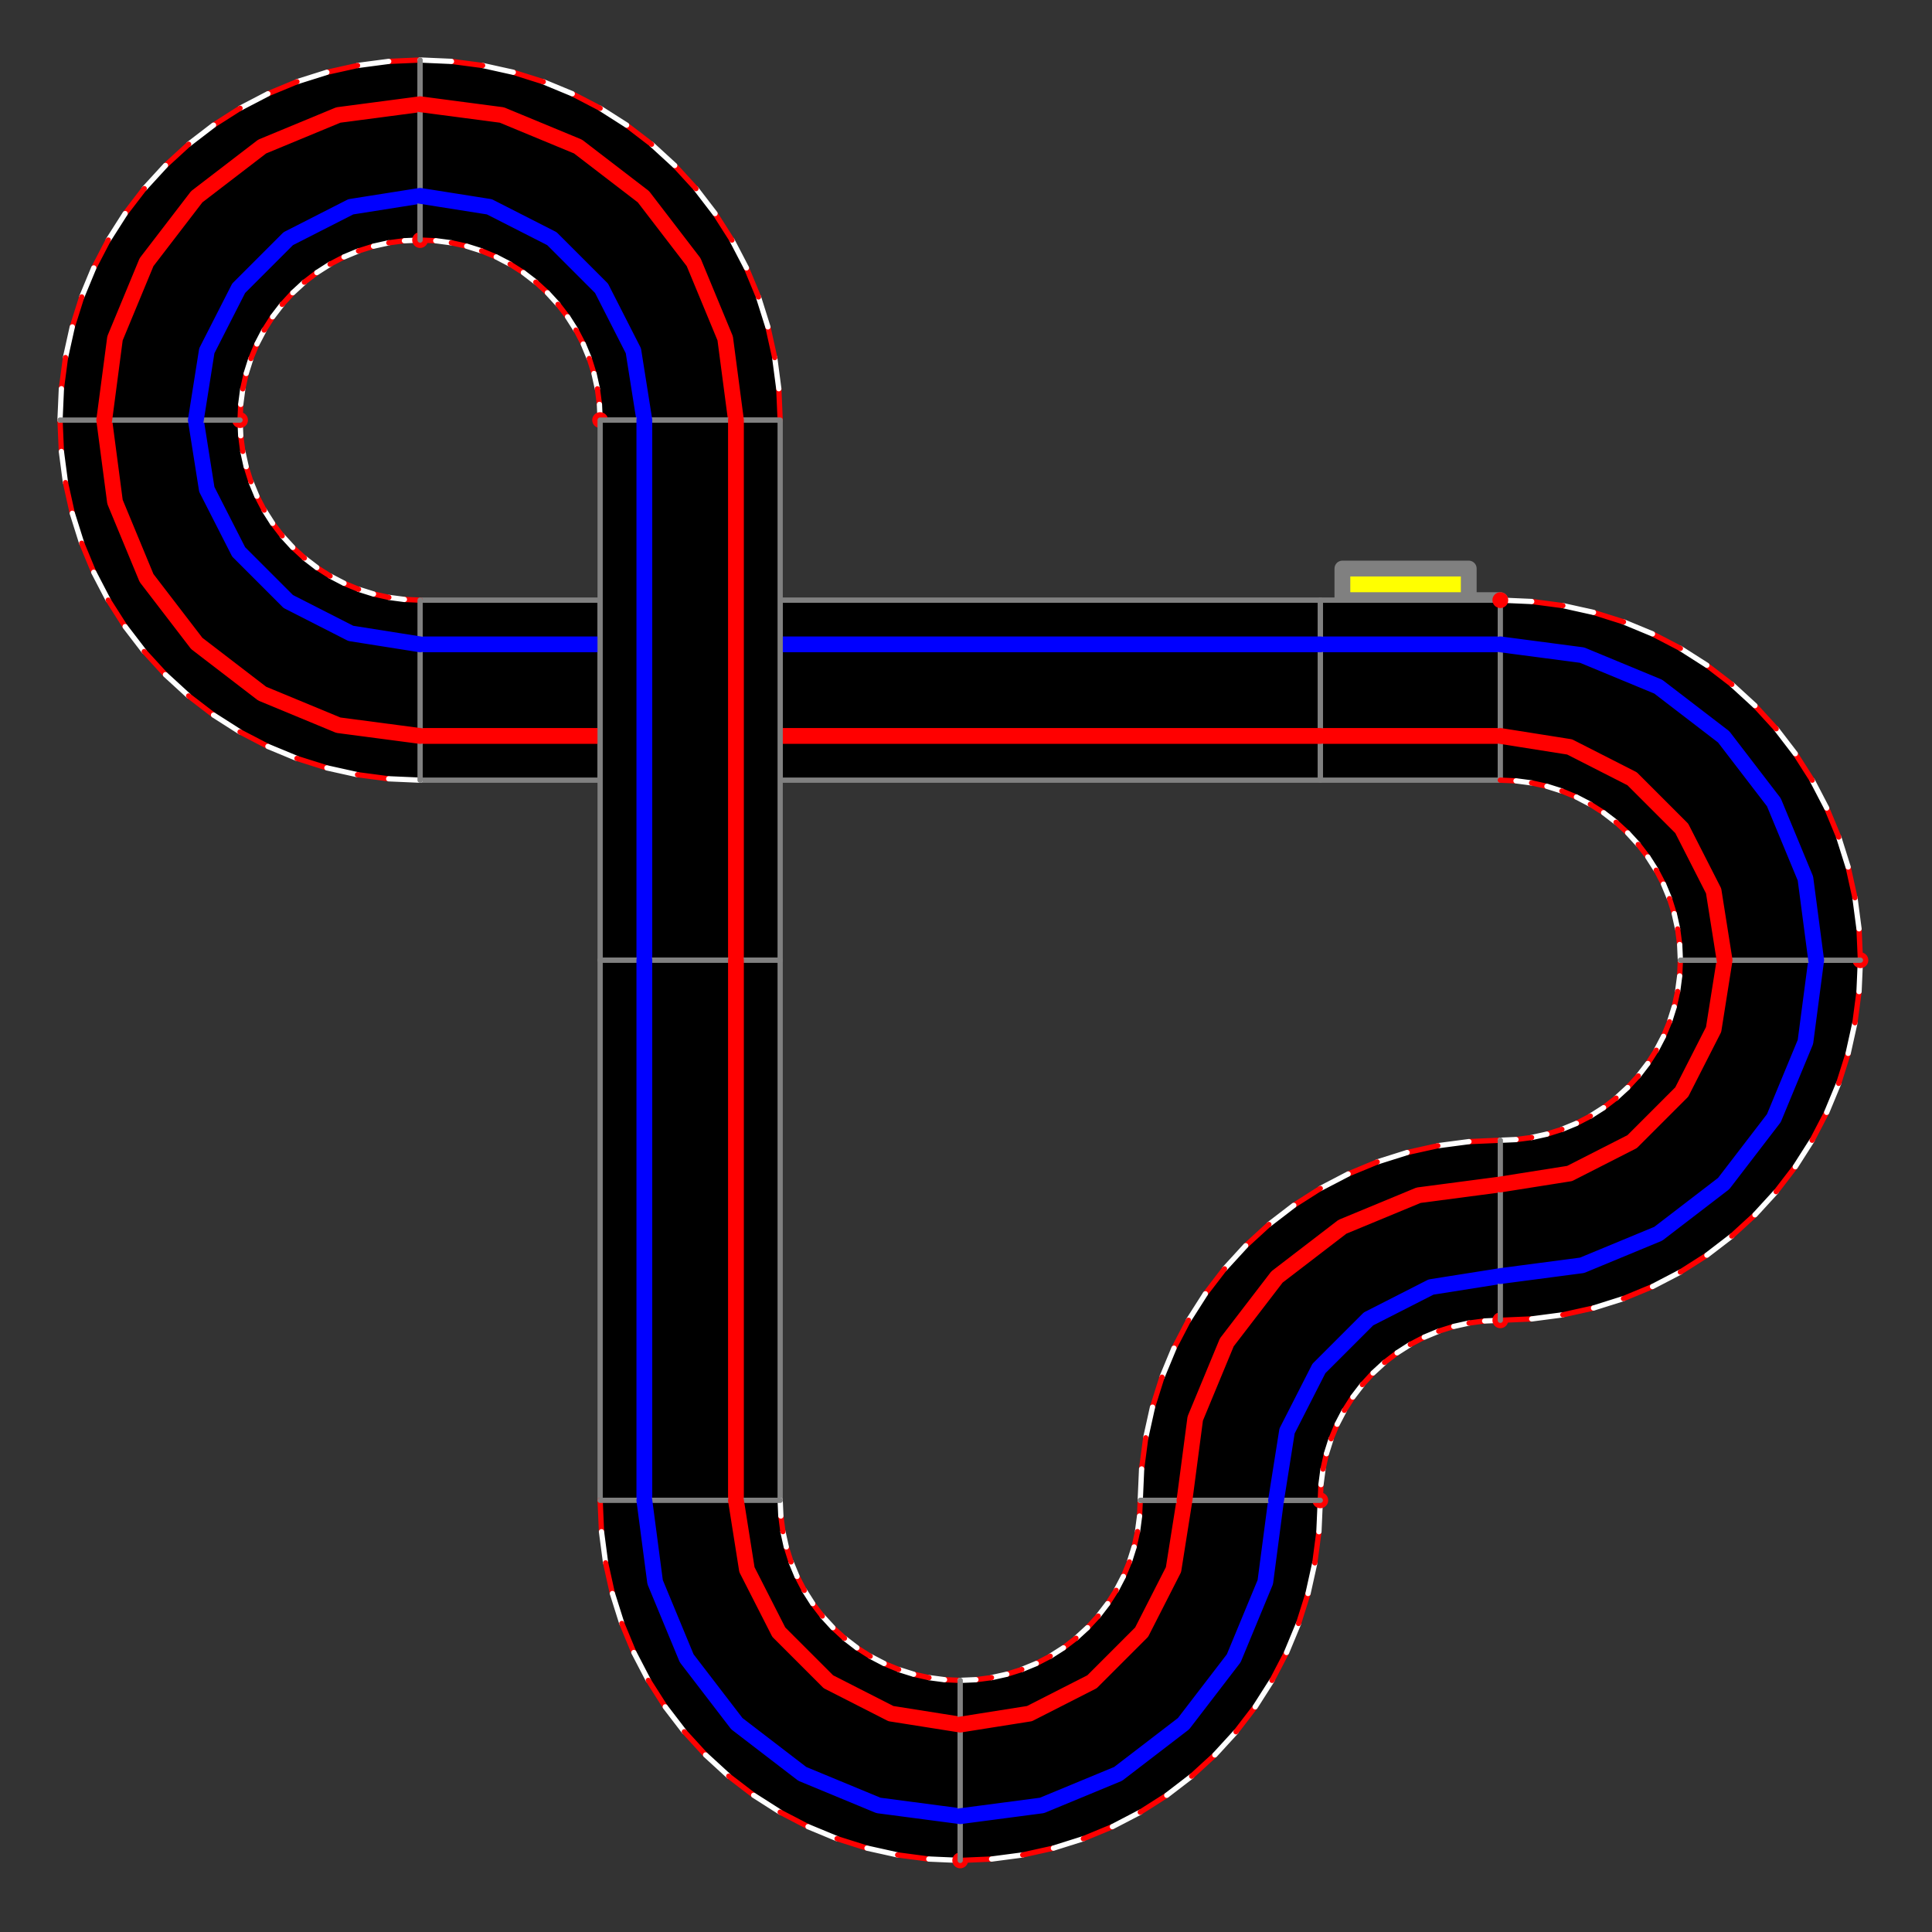 <?xml version="1.0" ?><!DOCTYPE svg  PUBLIC '-//W3C//DTD SVG 1.1//EN'  'http://www.w3.org/Graphics/SVG/1.1/DTD/svg11.dtd'><svg height="367.000" viewBox="-285.000 -114.000 367.000 367.000" width="367.000" xmlns="http://www.w3.org/2000/svg"><rect x="-285.000" y="-114.000" width="367.000" height="367.000" fill="#333333" stroke="none"/><line fill="none" stroke="none" stroke-linecap="round" stroke-width="2.0" x1="0.0" x2="0.0" y1="0.0" y2="0.0"/><polygon fill="none" fill-rule="evenodd" points="0.0,0.0 0.0,0.0 0.0,0.0" stroke-linejoin="round"/><polygon fill="#ff0" fill-rule="evenodd" points="-30,-1.8068879725774423e-13 -30,-6 -6,-6 -6,-3.907985046680551e-14 -30,-1.7775258363709338e-13" stroke-linejoin="round"/><polyline fill="none" points="-30,-1.8068879725774423e-13 -30,-6 -6,-6 -6,-3.907985046680551e-14 -30,-1.7775258363709338e-13 0.0,-4.411667174233537e-15" stroke="#808080" stroke-linecap="round" stroke-linejoin="round" stroke-width="3.0"/><polygon fill="#000" fill-rule="evenodd" points="0.0,-4.411667174233537e-15 -34.2,-2.0202031194189372e-13 -34.2,34.2 -1.9895196601282805e-13,34.2 4.939116834458287e-15,-0.0" stroke-linejoin="round"/><polyline fill="none" points="0.0,-4.411667174233537e-15 -34.2,-2.0202031194189372e-13 -34.2,34.2 -1.9895196601282805e-13,34.2 4.939116834458287e-15,-0.0" stroke="#808080" stroke-linecap="round" stroke-linejoin="round"/><line fill="none" stroke="#00f" stroke-linecap="round" stroke-width="3.0" x1="-4.6168098053352e-14" x2="-34.2" y1="8.4" y2="8.4"/><line fill="none" stroke="#f00" stroke-linecap="round" stroke-width="3.0" x1="-1.484975092703559e-13" x2="-34.2" y1="25.8" y2="25.8"/><polygon fill="#000" fill-rule="evenodd" points="-34.2,-2.0598522887382838e-13 -136.8,-8.239409154953135e-13 -136.8,34.2 -34.2,34.2 -34.2,-1.9184653865522705e-13" stroke-linejoin="round"/><polyline fill="none" points="-34.2,-2.0598522887382838e-13 -136.8,-8.239409154953135e-13 -136.8,34.2 -34.2,34.2 -34.2,-1.9184653865522705e-13" stroke="#808080" stroke-linecap="round" stroke-linejoin="round"/><line fill="none" stroke="#00f" stroke-linecap="round" stroke-width="3.0" x1="-34.2" x2="-136.8" y1="8.4" y2="8.4"/><line fill="none" stroke="#f00" stroke-linecap="round" stroke-width="3.0" x1="-34.2" x2="-136.8" y1="25.8" y2="25.8"/><polygon fill="#000" fill-rule="evenodd" points="-136.8,-8.349319775952169e-13 -171,-1.0492937905752134e-12 -171,34.2 -136.8,34.2 -136.8,-8.313350008393172e-13" stroke-linejoin="round"/><polyline fill="none" points="-136.8,-8.349319775952169e-13 -171,-1.0492937905752134e-12 -171,34.2 -136.8,34.2 -136.8,-8.313350008393172e-13" stroke="#808080" stroke-linecap="round" stroke-linejoin="round"/><line fill="none" stroke="#00f" stroke-linecap="round" stroke-width="3.0" x1="-136.8" x2="-171" y1="8.4" y2="8.4"/><line fill="none" stroke="#f00" stroke-linecap="round" stroke-width="3.0" x1="-136.8" x2="-171" y1="25.8" y2="25.8"/><polygon fill="#000" fill-rule="evenodd" points="-171,-1.054073397925482e-12 -205.2,-1.2768117950116468e-12 -205.2,34.2 -171,34.2 -171,-1.0516032489249483e-12" stroke-linejoin="round"/><polyline fill="none" points="-171,-1.054073397925482e-12 -205.2,-1.2768117950116468e-12 -205.2,34.2 -171,34.2 -171,-1.0516032489249483e-12" stroke="#808080" stroke-linecap="round" stroke-linejoin="round"/><line fill="none" stroke="#00f" stroke-linecap="round" stroke-width="3.0" x1="-171" x2="-205.2" y1="8.4" y2="8.4"/><line fill="none" stroke="#f00" stroke-linecap="round" stroke-width="3.0" x1="-171" x2="-205.2" y1="25.8" y2="25.8"/><polygon fill="#000" fill-rule="evenodd" points="-205.2,-1.2827182301172812e-12 -208.181,-0.13 -211.139,-0.52 -214.052,-1.165 -216.897,-2.063 -219.654,-3.204 -222.3,-4.582 -224.816,-6.185 -227.183,-8.001 -229.383,-10.017 -231.399,-12.217 -233.215,-14.584 -234.818,-17.1 -236.196,-19.746 -237.337,-22.503 -238.235,-25.348 -238.88,-28.261 -239.27,-31.219 -239.4,-34.2 -273.6,-34.2 -273.34,-28.239 -272.561,-22.322 -271.269,-16.497 -269.475,-10.806 -267.191,-5.293 -264.436,-1.6617818232589343e-12 -261.23,5.033 -257.597,9.767 -253.566,14.166 -249.167,18.197 -244.433,21.83 -239.4,25.036 -234.107,27.791 -228.594,30.075 -222.903,31.869 -217.078,33.161 -211.161,33.94 -205.2,34.2 -205.2,-1.2576606422953773e-12" stroke-linejoin="round"/><line fill="none" stroke="#f00" stroke-linecap="round" x1="-205.2" x2="-208.181" y1="-1.2827182301172812e-12" y2="-0.13"/><line fill="none" stroke="#fff" stroke-linecap="round" x1="-208.181" x2="-211.139" y1="-0.13" y2="-0.52"/><line fill="none" stroke="#f00" stroke-linecap="round" x1="-211.139" x2="-214.052" y1="-0.52" y2="-1.165"/><line fill="none" stroke="#fff" stroke-linecap="round" x1="-214.052" x2="-216.897" y1="-1.165" y2="-2.063"/><line fill="none" stroke="#f00" stroke-linecap="round" x1="-216.897" x2="-219.654" y1="-2.063" y2="-3.204"/><line fill="none" stroke="#fff" stroke-linecap="round" x1="-219.654" x2="-222.3" y1="-3.204" y2="-4.582"/><line fill="none" stroke="#f00" stroke-linecap="round" x1="-222.3" x2="-224.816" y1="-4.582" y2="-6.185"/><line fill="none" stroke="#fff" stroke-linecap="round" x1="-224.816" x2="-227.183" y1="-6.185" y2="-8.001"/><line fill="none" stroke="#f00" stroke-linecap="round" x1="-227.183" x2="-229.383" y1="-8.001" y2="-10.017"/><line fill="none" stroke="#fff" stroke-linecap="round" x1="-229.383" x2="-231.399" y1="-10.017" y2="-12.217"/><line fill="none" stroke="#f00" stroke-linecap="round" x1="-231.399" x2="-233.215" y1="-12.217" y2="-14.584"/><line fill="none" stroke="#fff" stroke-linecap="round" x1="-233.215" x2="-234.818" y1="-14.584" y2="-17.1"/><line fill="none" stroke="#f00" stroke-linecap="round" x1="-234.818" x2="-236.196" y1="-17.1" y2="-19.746"/><line fill="none" stroke="#fff" stroke-linecap="round" x1="-236.196" x2="-237.337" y1="-19.746" y2="-22.503"/><line fill="none" stroke="#f00" stroke-linecap="round" x1="-237.337" x2="-238.235" y1="-22.503" y2="-25.348"/><line fill="none" stroke="#fff" stroke-linecap="round" x1="-238.235" x2="-238.88" y1="-25.348" y2="-28.261"/><line fill="none" stroke="#f00" stroke-linecap="round" x1="-238.88" x2="-239.27" y1="-28.261" y2="-31.219"/><line fill="none" stroke="#fff" stroke-linecap="round" x1="-239.27" x2="-239.4" y1="-31.219" y2="-34.2"/><line fill="none" stroke="#808080" stroke-linecap="round" x1="-239.4" x2="-273.6" y1="-34.2" y2="-34.2"/><line fill="none" stroke="#f00" stroke-linecap="round" x1="-273.6" x2="-273.34" y1="-34.2" y2="-28.239"/><line fill="none" stroke="#fff" stroke-linecap="round" x1="-273.34" x2="-272.561" y1="-28.239" y2="-22.322"/><line fill="none" stroke="#f00" stroke-linecap="round" x1="-272.561" x2="-271.269" y1="-22.322" y2="-16.497"/><line fill="none" stroke="#fff" stroke-linecap="round" x1="-271.269" x2="-269.475" y1="-16.497" y2="-10.806"/><line fill="none" stroke="#f00" stroke-linecap="round" x1="-269.475" x2="-267.191" y1="-10.806" y2="-5.293"/><line fill="none" stroke="#fff" stroke-linecap="round" x1="-267.191" x2="-264.436" y1="-5.293" y2="-1.6617818232589343e-12"/><line fill="none" stroke="#f00" stroke-linecap="round" x1="-264.436" x2="-261.23" y1="-1.6617818232589343e-12" y2="5.033"/><line fill="none" stroke="#fff" stroke-linecap="round" x1="-261.23" x2="-257.597" y1="5.033" y2="9.767"/><line fill="none" stroke="#f00" stroke-linecap="round" x1="-257.597" x2="-253.566" y1="9.767" y2="14.166"/><line fill="none" stroke="#fff" stroke-linecap="round" x1="-253.566" x2="-249.167" y1="14.166" y2="18.197"/><line fill="none" stroke="#f00" stroke-linecap="round" x1="-249.167" x2="-244.433" y1="18.197" y2="21.83"/><line fill="none" stroke="#fff" stroke-linecap="round" x1="-244.433" x2="-239.4" y1="21.83" y2="25.036"/><line fill="none" stroke="#f00" stroke-linecap="round" x1="-239.4" x2="-234.107" y1="25.036" y2="27.791"/><line fill="none" stroke="#fff" stroke-linecap="round" x1="-234.107" x2="-228.594" y1="27.791" y2="30.075"/><line fill="none" stroke="#f00" stroke-linecap="round" x1="-228.594" x2="-222.903" y1="30.075" y2="31.869"/><line fill="none" stroke="#fff" stroke-linecap="round" x1="-222.903" x2="-217.078" y1="31.869" y2="33.161"/><line fill="none" stroke="#f00" stroke-linecap="round" x1="-217.078" x2="-211.161" y1="33.161" y2="33.94"/><line fill="none" stroke="#fff" stroke-linecap="round" x1="-211.161" x2="-205.2" y1="33.94" y2="34.2"/><line fill="none" stroke="#808080" stroke-linecap="round" x1="-205.2" x2="-205.2" y1="34.2" y2="-1.2576606422953773e-12"/><polyline fill="none" points="-205.2,8.4 -218.364,6.315 -230.24,0.264 -239.664,-9.16 -245.715,-21.036 -247.8,-34.2" stroke="#00f" stroke-linecap="round" stroke-linejoin="round" stroke-width="3.0"/><polyline fill="none" points="-205.2,25.8 -220.729,23.756 -235.2,17.762 -247.626,8.226 -257.162,-4.2 -263.156,-18.671 -265.2,-34.2" stroke="#f00" stroke-linecap="round" stroke-linejoin="round" stroke-width="3.0"/><polyline fill="none" points="-239.4,-34.2 -239.4,-34.2 -239.4,-34.2" stroke="#f00" stroke-linecap="round" stroke-linejoin="round" stroke-width="3.0"/><polygon fill="#000" fill-rule="evenodd" points="-239.4,-34.2 -239.27,-37.181 -238.88,-40.139 -238.235,-43.052 -237.337,-45.897 -236.196,-48.654 -234.818,-51.3 -233.215,-53.816 -231.399,-56.183 -229.383,-58.383 -227.183,-60.399 -224.816,-62.215 -222.3,-63.818 -219.654,-65.196 -216.897,-66.337 -214.052,-67.235 -211.139,-67.88 -208.181,-68.27 -205.2,-68.4 -205.2,-102.6 -211.161,-102.34 -217.078,-101.561 -222.903,-100.269 -228.594,-98.475 -234.107,-96.191 -239.4,-93.436 -244.433,-90.23 -249.167,-86.597 -253.566,-82.566 -257.597,-78.167 -261.23,-73.433 -264.436,-68.4 -267.191,-63.107 -269.475,-57.594 -271.269,-51.903 -272.561,-46.078 -273.34,-40.161 -273.6,-34.2 -239.4,-34.2" stroke-linejoin="round"/><line fill="none" stroke="#f00" stroke-linecap="round" x1="-239.4" x2="-239.27" y1="-34.2" y2="-37.181"/><line fill="none" stroke="#fff" stroke-linecap="round" x1="-239.27" x2="-238.88" y1="-37.181" y2="-40.139"/><line fill="none" stroke="#f00" stroke-linecap="round" x1="-238.88" x2="-238.235" y1="-40.139" y2="-43.052"/><line fill="none" stroke="#fff" stroke-linecap="round" x1="-238.235" x2="-237.337" y1="-43.052" y2="-45.897"/><line fill="none" stroke="#f00" stroke-linecap="round" x1="-237.337" x2="-236.196" y1="-45.897" y2="-48.654"/><line fill="none" stroke="#fff" stroke-linecap="round" x1="-236.196" x2="-234.818" y1="-48.654" y2="-51.3"/><line fill="none" stroke="#f00" stroke-linecap="round" x1="-234.818" x2="-233.215" y1="-51.3" y2="-53.816"/><line fill="none" stroke="#fff" stroke-linecap="round" x1="-233.215" x2="-231.399" y1="-53.816" y2="-56.183"/><line fill="none" stroke="#f00" stroke-linecap="round" x1="-231.399" x2="-229.383" y1="-56.183" y2="-58.383"/><line fill="none" stroke="#fff" stroke-linecap="round" x1="-229.383" x2="-227.183" y1="-58.383" y2="-60.399"/><line fill="none" stroke="#f00" stroke-linecap="round" x1="-227.183" x2="-224.816" y1="-60.399" y2="-62.215"/><line fill="none" stroke="#fff" stroke-linecap="round" x1="-224.816" x2="-222.3" y1="-62.215" y2="-63.818"/><line fill="none" stroke="#f00" stroke-linecap="round" x1="-222.3" x2="-219.654" y1="-63.818" y2="-65.196"/><line fill="none" stroke="#fff" stroke-linecap="round" x1="-219.654" x2="-216.897" y1="-65.196" y2="-66.337"/><line fill="none" stroke="#f00" stroke-linecap="round" x1="-216.897" x2="-214.052" y1="-66.337" y2="-67.235"/><line fill="none" stroke="#fff" stroke-linecap="round" x1="-214.052" x2="-211.139" y1="-67.235" y2="-67.88"/><line fill="none" stroke="#f00" stroke-linecap="round" x1="-211.139" x2="-208.181" y1="-67.88" y2="-68.27"/><line fill="none" stroke="#fff" stroke-linecap="round" x1="-208.181" x2="-205.2" y1="-68.27" y2="-68.4"/><line fill="none" stroke="#808080" stroke-linecap="round" x1="-205.2" x2="-205.2" y1="-68.4" y2="-102.6"/><line fill="none" stroke="#f00" stroke-linecap="round" x1="-205.2" x2="-211.161" y1="-102.6" y2="-102.34"/><line fill="none" stroke="#fff" stroke-linecap="round" x1="-211.161" x2="-217.078" y1="-102.34" y2="-101.561"/><line fill="none" stroke="#f00" stroke-linecap="round" x1="-217.078" x2="-222.903" y1="-101.561" y2="-100.269"/><line fill="none" stroke="#fff" stroke-linecap="round" x1="-222.903" x2="-228.594" y1="-100.269" y2="-98.475"/><line fill="none" stroke="#f00" stroke-linecap="round" x1="-228.594" x2="-234.107" y1="-98.475" y2="-96.191"/><line fill="none" stroke="#fff" stroke-linecap="round" x1="-234.107" x2="-239.4" y1="-96.191" y2="-93.436"/><line fill="none" stroke="#f00" stroke-linecap="round" x1="-239.4" x2="-244.433" y1="-93.436" y2="-90.23"/><line fill="none" stroke="#fff" stroke-linecap="round" x1="-244.433" x2="-249.167" y1="-90.23" y2="-86.597"/><line fill="none" stroke="#f00" stroke-linecap="round" x1="-249.167" x2="-253.566" y1="-86.597" y2="-82.566"/><line fill="none" stroke="#fff" stroke-linecap="round" x1="-253.566" x2="-257.597" y1="-82.566" y2="-78.167"/><line fill="none" stroke="#f00" stroke-linecap="round" x1="-257.597" x2="-261.23" y1="-78.167" y2="-73.433"/><line fill="none" stroke="#fff" stroke-linecap="round" x1="-261.23" x2="-264.436" y1="-73.433" y2="-68.4"/><line fill="none" stroke="#f00" stroke-linecap="round" x1="-264.436" x2="-267.191" y1="-68.4" y2="-63.107"/><line fill="none" stroke="#fff" stroke-linecap="round" x1="-267.191" x2="-269.475" y1="-63.107" y2="-57.594"/><line fill="none" stroke="#f00" stroke-linecap="round" x1="-269.475" x2="-271.269" y1="-57.594" y2="-51.903"/><line fill="none" stroke="#fff" stroke-linecap="round" x1="-271.269" x2="-272.561" y1="-51.903" y2="-46.078"/><line fill="none" stroke="#f00" stroke-linecap="round" x1="-272.561" x2="-273.34" y1="-46.078" y2="-40.161"/><line fill="none" stroke="#fff" stroke-linecap="round" x1="-273.34" x2="-273.6" y1="-40.161" y2="-34.2"/><line fill="none" stroke="#808080" stroke-linecap="round" x1="-273.6" x2="-239.4" y1="-34.2" y2="-34.2"/><polyline fill="none" points="-247.8,-34.2 -245.715,-47.364 -239.664,-59.24 -230.24,-68.664 -218.364,-74.715 -205.2,-76.8" stroke="#00f" stroke-linecap="round" stroke-linejoin="round" stroke-width="3.0"/><polyline fill="none" points="-265.2,-34.2 -263.156,-49.729 -257.162,-64.2 -247.626,-76.626 -235.2,-86.162 -220.729,-92.156 -205.2,-94.2" stroke="#f00" stroke-linecap="round" stroke-linejoin="round" stroke-width="3.0"/><polyline fill="none" points="-205.2,-68.4 -205.2,-68.4 -205.2,-68.4" stroke="#f00" stroke-linecap="round" stroke-linejoin="round" stroke-width="3.0"/><polygon fill="#000" fill-rule="evenodd" points="-205.2,-68.4 -202.219,-68.27 -199.261,-67.88 -196.348,-67.235 -193.503,-66.337 -190.746,-65.196 -188.1,-63.818 -185.584,-62.215 -183.217,-60.399 -181.017,-58.383 -179.001,-56.183 -177.185,-53.816 -175.582,-51.3 -174.204,-48.654 -173.063,-45.897 -172.165,-43.052 -171.52,-40.139 -171.13,-37.181 -171,-34.2 -136.8,-34.2 -137.06,-40.161 -137.839,-46.078 -139.131,-51.903 -140.925,-57.594 -143.209,-63.107 -145.964,-68.4 -149.17,-73.433 -152.803,-78.167 -156.834,-82.566 -161.233,-86.597 -165.967,-90.23 -171,-93.436 -176.293,-96.191 -181.806,-98.475 -187.497,-100.269 -193.322,-101.561 -199.239,-102.34 -205.2,-102.6 -205.2,-68.4" stroke-linejoin="round"/><line fill="none" stroke="#f00" stroke-linecap="round" x1="-205.2" x2="-202.219" y1="-68.4" y2="-68.27"/><line fill="none" stroke="#fff" stroke-linecap="round" x1="-202.219" x2="-199.261" y1="-68.27" y2="-67.88"/><line fill="none" stroke="#f00" stroke-linecap="round" x1="-199.261" x2="-196.348" y1="-67.88" y2="-67.235"/><line fill="none" stroke="#fff" stroke-linecap="round" x1="-196.348" x2="-193.503" y1="-67.235" y2="-66.337"/><line fill="none" stroke="#f00" stroke-linecap="round" x1="-193.503" x2="-190.746" y1="-66.337" y2="-65.196"/><line fill="none" stroke="#fff" stroke-linecap="round" x1="-190.746" x2="-188.1" y1="-65.196" y2="-63.818"/><line fill="none" stroke="#f00" stroke-linecap="round" x1="-188.1" x2="-185.584" y1="-63.818" y2="-62.215"/><line fill="none" stroke="#fff" stroke-linecap="round" x1="-185.584" x2="-183.217" y1="-62.215" y2="-60.399"/><line fill="none" stroke="#f00" stroke-linecap="round" x1="-183.217" x2="-181.017" y1="-60.399" y2="-58.383"/><line fill="none" stroke="#fff" stroke-linecap="round" x1="-181.017" x2="-179.001" y1="-58.383" y2="-56.183"/><line fill="none" stroke="#f00" stroke-linecap="round" x1="-179.001" x2="-177.185" y1="-56.183" y2="-53.816"/><line fill="none" stroke="#fff" stroke-linecap="round" x1="-177.185" x2="-175.582" y1="-53.816" y2="-51.3"/><line fill="none" stroke="#f00" stroke-linecap="round" x1="-175.582" x2="-174.204" y1="-51.3" y2="-48.654"/><line fill="none" stroke="#fff" stroke-linecap="round" x1="-174.204" x2="-173.063" y1="-48.654" y2="-45.897"/><line fill="none" stroke="#f00" stroke-linecap="round" x1="-173.063" x2="-172.165" y1="-45.897" y2="-43.052"/><line fill="none" stroke="#fff" stroke-linecap="round" x1="-172.165" x2="-171.52" y1="-43.052" y2="-40.139"/><line fill="none" stroke="#f00" stroke-linecap="round" x1="-171.52" x2="-171.13" y1="-40.139" y2="-37.181"/><line fill="none" stroke="#fff" stroke-linecap="round" x1="-171.13" x2="-171" y1="-37.181" y2="-34.2"/><line fill="none" stroke="#808080" stroke-linecap="round" x1="-171" x2="-136.8" y1="-34.2" y2="-34.2"/><line fill="none" stroke="#f00" stroke-linecap="round" x1="-136.8" x2="-137.06" y1="-34.2" y2="-40.161"/><line fill="none" stroke="#fff" stroke-linecap="round" x1="-137.06" x2="-137.839" y1="-40.161" y2="-46.078"/><line fill="none" stroke="#f00" stroke-linecap="round" x1="-137.839" x2="-139.131" y1="-46.078" y2="-51.903"/><line fill="none" stroke="#fff" stroke-linecap="round" x1="-139.131" x2="-140.925" y1="-51.903" y2="-57.594"/><line fill="none" stroke="#f00" stroke-linecap="round" x1="-140.925" x2="-143.209" y1="-57.594" y2="-63.107"/><line fill="none" stroke="#fff" stroke-linecap="round" x1="-143.209" x2="-145.964" y1="-63.107" y2="-68.4"/><line fill="none" stroke="#f00" stroke-linecap="round" x1="-145.964" x2="-149.17" y1="-68.4" y2="-73.433"/><line fill="none" stroke="#fff" stroke-linecap="round" x1="-149.17" x2="-152.803" y1="-73.433" y2="-78.167"/><line fill="none" stroke="#f00" stroke-linecap="round" x1="-152.803" x2="-156.834" y1="-78.167" y2="-82.566"/><line fill="none" stroke="#fff" stroke-linecap="round" x1="-156.834" x2="-161.233" y1="-82.566" y2="-86.597"/><line fill="none" stroke="#f00" stroke-linecap="round" x1="-161.233" x2="-165.967" y1="-86.597" y2="-90.23"/><line fill="none" stroke="#fff" stroke-linecap="round" x1="-165.967" x2="-171" y1="-90.23" y2="-93.436"/><line fill="none" stroke="#f00" stroke-linecap="round" x1="-171" x2="-176.293" y1="-93.436" y2="-96.191"/><line fill="none" stroke="#fff" stroke-linecap="round" x1="-176.293" x2="-181.806" y1="-96.191" y2="-98.475"/><line fill="none" stroke="#f00" stroke-linecap="round" x1="-181.806" x2="-187.497" y1="-98.475" y2="-100.269"/><line fill="none" stroke="#fff" stroke-linecap="round" x1="-187.497" x2="-193.322" y1="-100.269" y2="-101.561"/><line fill="none" stroke="#f00" stroke-linecap="round" x1="-193.322" x2="-199.239" y1="-101.561" y2="-102.34"/><line fill="none" stroke="#fff" stroke-linecap="round" x1="-199.239" x2="-205.2" y1="-102.34" y2="-102.6"/><line fill="none" stroke="#808080" stroke-linecap="round" x1="-205.2" x2="-205.2" y1="-102.6" y2="-68.4"/><polyline fill="none" points="-205.2,-76.8 -192.036,-74.715 -180.16,-68.664 -170.736,-59.24 -164.685,-47.364 -162.6,-34.2" stroke="#00f" stroke-linecap="round" stroke-linejoin="round" stroke-width="3.0"/><polyline fill="none" points="-205.2,-94.2 -189.671,-92.156 -175.2,-86.162 -162.774,-76.626 -153.238,-64.2 -147.244,-49.729 -145.2,-34.2" stroke="#f00" stroke-linecap="round" stroke-linejoin="round" stroke-width="3.0"/><polyline fill="none" points="-171,-34.2 -171,-34.2 -171,-34.2" stroke="#f00" stroke-linecap="round" stroke-linejoin="round" stroke-width="3.0"/><polygon fill="#000" fill-rule="evenodd" points="-171,-34.2 -171,68.4 -136.8,68.4 -136.8,-34.2 -171,-34.2" stroke-linejoin="round"/><polyline fill="none" points="-171,-34.2 -171,68.4 -136.8,68.4 -136.8,-34.2 -171,-34.2" stroke="#808080" stroke-linecap="round" stroke-linejoin="round"/><line fill="none" stroke="#00f" stroke-linecap="round" stroke-width="3.0" x1="-162.6" x2="-162.6" y1="-34.2" y2="68.4"/><line fill="none" stroke="#f00" stroke-linecap="round" stroke-width="3.0" x1="-145.2" x2="-145.2" y1="-34.2" y2="68.4"/><polygon fill="#000" fill-rule="evenodd" points="-171,68.4 -171,171 -136.8,171 -136.8,68.4 -171,68.4" stroke-linejoin="round"/><polyline fill="none" points="-171,68.4 -171,171 -136.8,171 -136.8,68.4 -171,68.4" stroke="#808080" stroke-linecap="round" stroke-linejoin="round"/><line fill="none" stroke="#00f" stroke-linecap="round" stroke-width="3.0" x1="-162.6" x2="-162.6" y1="68.4" y2="171"/><line fill="none" stroke="#f00" stroke-linecap="round" stroke-width="3.0" x1="-145.2" x2="-145.2" y1="68.4" y2="171"/><polygon fill="#000" fill-rule="evenodd" points="-171,171 -170.74,176.961 -169.961,182.878 -168.669,188.703 -166.875,194.394 -164.591,199.907 -161.836,205.2 -158.63,210.233 -154.997,214.967 -150.966,219.366 -146.567,223.397 -141.833,227.03 -136.8,230.236 -131.507,232.991 -125.994,235.275 -120.303,237.069 -114.478,238.361 -108.561,239.14 -102.6,239.4 -102.6,205.2 -105.581,205.07 -108.539,204.68 -111.452,204.035 -114.297,203.137 -117.054,201.996 -119.7,200.618 -122.216,199.015 -124.583,197.199 -126.783,195.183 -128.799,192.983 -130.615,190.616 -132.218,188.1 -133.596,185.454 -134.737,182.697 -135.635,179.852 -136.28,176.939 -136.67,173.981 -136.8,171 -171,171" stroke-linejoin="round"/><line fill="none" stroke="#f00" stroke-linecap="round" x1="-171" x2="-170.74" y1="171" y2="176.961"/><line fill="none" stroke="#fff" stroke-linecap="round" x1="-170.74" x2="-169.961" y1="176.961" y2="182.878"/><line fill="none" stroke="#f00" stroke-linecap="round" x1="-169.961" x2="-168.669" y1="182.878" y2="188.703"/><line fill="none" stroke="#fff" stroke-linecap="round" x1="-168.669" x2="-166.875" y1="188.703" y2="194.394"/><line fill="none" stroke="#f00" stroke-linecap="round" x1="-166.875" x2="-164.591" y1="194.394" y2="199.907"/><line fill="none" stroke="#fff" stroke-linecap="round" x1="-164.591" x2="-161.836" y1="199.907" y2="205.2"/><line fill="none" stroke="#f00" stroke-linecap="round" x1="-161.836" x2="-158.63" y1="205.2" y2="210.233"/><line fill="none" stroke="#fff" stroke-linecap="round" x1="-158.63" x2="-154.997" y1="210.233" y2="214.967"/><line fill="none" stroke="#f00" stroke-linecap="round" x1="-154.997" x2="-150.966" y1="214.967" y2="219.366"/><line fill="none" stroke="#fff" stroke-linecap="round" x1="-150.966" x2="-146.567" y1="219.366" y2="223.397"/><line fill="none" stroke="#f00" stroke-linecap="round" x1="-146.567" x2="-141.833" y1="223.397" y2="227.03"/><line fill="none" stroke="#fff" stroke-linecap="round" x1="-141.833" x2="-136.8" y1="227.03" y2="230.236"/><line fill="none" stroke="#f00" stroke-linecap="round" x1="-136.8" x2="-131.507" y1="230.236" y2="232.991"/><line fill="none" stroke="#fff" stroke-linecap="round" x1="-131.507" x2="-125.994" y1="232.991" y2="235.275"/><line fill="none" stroke="#f00" stroke-linecap="round" x1="-125.994" x2="-120.303" y1="235.275" y2="237.069"/><line fill="none" stroke="#fff" stroke-linecap="round" x1="-120.303" x2="-114.478" y1="237.069" y2="238.361"/><line fill="none" stroke="#f00" stroke-linecap="round" x1="-114.478" x2="-108.561" y1="238.361" y2="239.14"/><line fill="none" stroke="#fff" stroke-linecap="round" x1="-108.561" x2="-102.6" y1="239.14" y2="239.4"/><line fill="none" stroke="#808080" stroke-linecap="round" x1="-102.6" x2="-102.6" y1="239.4" y2="205.2"/><line fill="none" stroke="#f00" stroke-linecap="round" x1="-102.6" x2="-105.581" y1="205.2" y2="205.07"/><line fill="none" stroke="#fff" stroke-linecap="round" x1="-105.581" x2="-108.539" y1="205.07" y2="204.68"/><line fill="none" stroke="#f00" stroke-linecap="round" x1="-108.539" x2="-111.452" y1="204.68" y2="204.035"/><line fill="none" stroke="#fff" stroke-linecap="round" x1="-111.452" x2="-114.297" y1="204.035" y2="203.137"/><line fill="none" stroke="#f00" stroke-linecap="round" x1="-114.297" x2="-117.054" y1="203.137" y2="201.996"/><line fill="none" stroke="#fff" stroke-linecap="round" x1="-117.054" x2="-119.7" y1="201.996" y2="200.618"/><line fill="none" stroke="#f00" stroke-linecap="round" x1="-119.7" x2="-122.216" y1="200.618" y2="199.015"/><line fill="none" stroke="#fff" stroke-linecap="round" x1="-122.216" x2="-124.583" y1="199.015" y2="197.199"/><line fill="none" stroke="#f00" stroke-linecap="round" x1="-124.583" x2="-126.783" y1="197.199" y2="195.183"/><line fill="none" stroke="#fff" stroke-linecap="round" x1="-126.783" x2="-128.799" y1="195.183" y2="192.983"/><line fill="none" stroke="#f00" stroke-linecap="round" x1="-128.799" x2="-130.615" y1="192.983" y2="190.616"/><line fill="none" stroke="#fff" stroke-linecap="round" x1="-130.615" x2="-132.218" y1="190.616" y2="188.1"/><line fill="none" stroke="#f00" stroke-linecap="round" x1="-132.218" x2="-133.596" y1="188.1" y2="185.454"/><line fill="none" stroke="#fff" stroke-linecap="round" x1="-133.596" x2="-134.737" y1="185.454" y2="182.697"/><line fill="none" stroke="#f00" stroke-linecap="round" x1="-134.737" x2="-135.635" y1="182.697" y2="179.852"/><line fill="none" stroke="#fff" stroke-linecap="round" x1="-135.635" x2="-136.28" y1="179.852" y2="176.939"/><line fill="none" stroke="#f00" stroke-linecap="round" x1="-136.28" x2="-136.67" y1="176.939" y2="173.981"/><line fill="none" stroke="#fff" stroke-linecap="round" x1="-136.67" x2="-136.8" y1="173.981" y2="171"/><line fill="none" stroke="#808080" stroke-linecap="round" x1="-136.8" x2="-171" y1="171" y2="171"/><polyline fill="none" points="-162.6,171 -160.556,186.529 -154.562,201 -145.026,213.426 -132.6,222.962 -118.129,228.956 -102.6,231" stroke="#00f" stroke-linecap="round" stroke-linejoin="round" stroke-width="3.0"/><polyline fill="none" points="-145.2,171 -143.115,184.164 -137.064,196.04 -127.64,205.464 -115.764,211.515 -102.6,213.6" stroke="#f00" stroke-linecap="round" stroke-linejoin="round" stroke-width="3.0"/><polyline fill="none" points="-102.6,239.4 -102.6,239.4 -102.6,239.4" stroke="#f00" stroke-linecap="round" stroke-linejoin="round" stroke-width="3.0"/><polygon fill="#000" fill-rule="evenodd" points="-102.6,239.4 -96.639,239.14 -90.722,238.361 -84.897,237.069 -79.206,235.275 -73.693,232.991 -68.4,230.236 -63.367,227.03 -58.633,223.397 -54.234,219.366 -50.203,214.967 -46.57,210.233 -43.364,205.2 -40.609,199.907 -38.325,194.394 -36.531,188.703 -35.239,182.878 -34.46,176.961 -34.2,171 -68.4,171 -68.53,173.981 -68.92,176.939 -69.565,179.852 -70.463,182.697 -71.604,185.454 -72.982,188.1 -74.585,190.616 -76.401,192.983 -78.417,195.183 -80.617,197.199 -82.984,199.015 -85.5,200.618 -88.146,201.996 -90.903,203.137 -93.748,204.035 -96.661,204.68 -99.619,205.07 -102.6,205.2 -102.6,239.4" stroke-linejoin="round"/><line fill="none" stroke="#f00" stroke-linecap="round" x1="-102.6" x2="-96.639" y1="239.4" y2="239.14"/><line fill="none" stroke="#fff" stroke-linecap="round" x1="-96.639" x2="-90.722" y1="239.14" y2="238.361"/><line fill="none" stroke="#f00" stroke-linecap="round" x1="-90.722" x2="-84.897" y1="238.361" y2="237.069"/><line fill="none" stroke="#fff" stroke-linecap="round" x1="-84.897" x2="-79.206" y1="237.069" y2="235.275"/><line fill="none" stroke="#f00" stroke-linecap="round" x1="-79.206" x2="-73.693" y1="235.275" y2="232.991"/><line fill="none" stroke="#fff" stroke-linecap="round" x1="-73.693" x2="-68.4" y1="232.991" y2="230.236"/><line fill="none" stroke="#f00" stroke-linecap="round" x1="-68.4" x2="-63.367" y1="230.236" y2="227.03"/><line fill="none" stroke="#fff" stroke-linecap="round" x1="-63.367" x2="-58.633" y1="227.03" y2="223.397"/><line fill="none" stroke="#f00" stroke-linecap="round" x1="-58.633" x2="-54.234" y1="223.397" y2="219.366"/><line fill="none" stroke="#fff" stroke-linecap="round" x1="-54.234" x2="-50.203" y1="219.366" y2="214.967"/><line fill="none" stroke="#f00" stroke-linecap="round" x1="-50.203" x2="-46.57" y1="214.967" y2="210.233"/><line fill="none" stroke="#fff" stroke-linecap="round" x1="-46.57" x2="-43.364" y1="210.233" y2="205.2"/><line fill="none" stroke="#f00" stroke-linecap="round" x1="-43.364" x2="-40.609" y1="205.2" y2="199.907"/><line fill="none" stroke="#fff" stroke-linecap="round" x1="-40.609" x2="-38.325" y1="199.907" y2="194.394"/><line fill="none" stroke="#f00" stroke-linecap="round" x1="-38.325" x2="-36.531" y1="194.394" y2="188.703"/><line fill="none" stroke="#fff" stroke-linecap="round" x1="-36.531" x2="-35.239" y1="188.703" y2="182.878"/><line fill="none" stroke="#f00" stroke-linecap="round" x1="-35.239" x2="-34.46" y1="182.878" y2="176.961"/><line fill="none" stroke="#fff" stroke-linecap="round" x1="-34.46" x2="-34.2" y1="176.961" y2="171"/><line fill="none" stroke="#808080" stroke-linecap="round" x1="-34.2" x2="-68.4" y1="171" y2="171"/><line fill="none" stroke="#f00" stroke-linecap="round" x1="-68.4" x2="-68.53" y1="171" y2="173.981"/><line fill="none" stroke="#fff" stroke-linecap="round" x1="-68.53" x2="-68.92" y1="173.981" y2="176.939"/><line fill="none" stroke="#f00" stroke-linecap="round" x1="-68.92" x2="-69.565" y1="176.939" y2="179.852"/><line fill="none" stroke="#fff" stroke-linecap="round" x1="-69.565" x2="-70.463" y1="179.852" y2="182.697"/><line fill="none" stroke="#f00" stroke-linecap="round" x1="-70.463" x2="-71.604" y1="182.697" y2="185.454"/><line fill="none" stroke="#fff" stroke-linecap="round" x1="-71.604" x2="-72.982" y1="185.454" y2="188.1"/><line fill="none" stroke="#f00" stroke-linecap="round" x1="-72.982" x2="-74.585" y1="188.1" y2="190.616"/><line fill="none" stroke="#fff" stroke-linecap="round" x1="-74.585" x2="-76.401" y1="190.616" y2="192.983"/><line fill="none" stroke="#f00" stroke-linecap="round" x1="-76.401" x2="-78.417" y1="192.983" y2="195.183"/><line fill="none" stroke="#fff" stroke-linecap="round" x1="-78.417" x2="-80.617" y1="195.183" y2="197.199"/><line fill="none" stroke="#f00" stroke-linecap="round" x1="-80.617" x2="-82.984" y1="197.199" y2="199.015"/><line fill="none" stroke="#fff" stroke-linecap="round" x1="-82.984" x2="-85.5" y1="199.015" y2="200.618"/><line fill="none" stroke="#f00" stroke-linecap="round" x1="-85.5" x2="-88.146" y1="200.618" y2="201.996"/><line fill="none" stroke="#fff" stroke-linecap="round" x1="-88.146" x2="-90.903" y1="201.996" y2="203.137"/><line fill="none" stroke="#f00" stroke-linecap="round" x1="-90.903" x2="-93.748" y1="203.137" y2="204.035"/><line fill="none" stroke="#fff" stroke-linecap="round" x1="-93.748" x2="-96.661" y1="204.035" y2="204.68"/><line fill="none" stroke="#f00" stroke-linecap="round" x1="-96.661" x2="-99.619" y1="204.68" y2="205.07"/><line fill="none" stroke="#fff" stroke-linecap="round" x1="-99.619" x2="-102.6" y1="205.07" y2="205.2"/><line fill="none" stroke="#808080" stroke-linecap="round" x1="-102.6" x2="-102.6" y1="205.2" y2="239.4"/><polyline fill="none" points="-102.6,231 -87.071,228.956 -72.6,222.962 -60.174,213.426 -50.638,201 -44.644,186.529 -42.6,171" stroke="#00f" stroke-linecap="round" stroke-linejoin="round" stroke-width="3.0"/><polyline fill="none" points="-102.6,213.6 -89.436,211.515 -77.56,205.464 -68.136,196.04 -62.085,184.164 -60,171" stroke="#f00" stroke-linecap="round" stroke-linejoin="round" stroke-width="3.0"/><polyline fill="none" points="-34.2,171 -34.2,171 -34.2,171" stroke="#f00" stroke-linecap="round" stroke-linejoin="round" stroke-width="3.0"/><polygon fill="#000" fill-rule="evenodd" points="-34.2,171 -34.07,168.019 -33.68,165.061 -33.035,162.148 -32.137,159.303 -30.996,156.546 -29.618,153.9 -28.015,151.384 -26.199,149.017 -24.183,146.817 -21.983,144.801 -19.616,142.985 -17.1,141.382 -14.454,140.004 -11.697,138.863 -8.852,137.965 -5.939,137.32 -2.981,136.93 1.539657290550167e-12,136.8 1.898428624361691e-12,102.6 -5.961,102.86 -11.878,103.639 -17.703,104.931 -23.394,106.725 -28.907,109.009 -34.2,111.764 -39.233,114.97 -43.967,118.603 -48.366,122.634 -52.397,127.033 -56.03,131.767 -59.236,136.8 -61.991,142.093 -64.275,147.606 -66.069,153.297 -67.361,159.122 -68.14,165.039 -68.4,171 -34.2,171" stroke-linejoin="round"/><line fill="none" stroke="#f00" stroke-linecap="round" x1="-34.2" x2="-34.07" y1="171" y2="168.019"/><line fill="none" stroke="#fff" stroke-linecap="round" x1="-34.07" x2="-33.68" y1="168.019" y2="165.061"/><line fill="none" stroke="#f00" stroke-linecap="round" x1="-33.68" x2="-33.035" y1="165.061" y2="162.148"/><line fill="none" stroke="#fff" stroke-linecap="round" x1="-33.035" x2="-32.137" y1="162.148" y2="159.303"/><line fill="none" stroke="#f00" stroke-linecap="round" x1="-32.137" x2="-30.996" y1="159.303" y2="156.546"/><line fill="none" stroke="#fff" stroke-linecap="round" x1="-30.996" x2="-29.618" y1="156.546" y2="153.9"/><line fill="none" stroke="#f00" stroke-linecap="round" x1="-29.618" x2="-28.015" y1="153.9" y2="151.384"/><line fill="none" stroke="#fff" stroke-linecap="round" x1="-28.015" x2="-26.199" y1="151.384" y2="149.017"/><line fill="none" stroke="#f00" stroke-linecap="round" x1="-26.199" x2="-24.183" y1="149.017" y2="146.817"/><line fill="none" stroke="#fff" stroke-linecap="round" x1="-24.183" x2="-21.983" y1="146.817" y2="144.801"/><line fill="none" stroke="#f00" stroke-linecap="round" x1="-21.983" x2="-19.616" y1="144.801" y2="142.985"/><line fill="none" stroke="#fff" stroke-linecap="round" x1="-19.616" x2="-17.1" y1="142.985" y2="141.382"/><line fill="none" stroke="#f00" stroke-linecap="round" x1="-17.1" x2="-14.454" y1="141.382" y2="140.004"/><line fill="none" stroke="#fff" stroke-linecap="round" x1="-14.454" x2="-11.697" y1="140.004" y2="138.863"/><line fill="none" stroke="#f00" stroke-linecap="round" x1="-11.697" x2="-8.852" y1="138.863" y2="137.965"/><line fill="none" stroke="#fff" stroke-linecap="round" x1="-8.852" x2="-5.939" y1="137.965" y2="137.32"/><line fill="none" stroke="#f00" stroke-linecap="round" x1="-5.939" x2="-2.981" y1="137.32" y2="136.93"/><line fill="none" stroke="#fff" stroke-linecap="round" x1="-2.981" x2="1.539657290550167e-12" y1="136.93" y2="136.8"/><line fill="none" stroke="#808080" stroke-linecap="round" x1="1.539657290550167e-12" x2="1.898428624361691e-12" y1="136.8" y2="102.6"/><line fill="none" stroke="#f00" stroke-linecap="round" x1="1.898428624361691e-12" x2="-5.961" y1="102.6" y2="102.86"/><line fill="none" stroke="#fff" stroke-linecap="round" x1="-5.961" x2="-11.878" y1="102.86" y2="103.639"/><line fill="none" stroke="#f00" stroke-linecap="round" x1="-11.878" x2="-17.703" y1="103.639" y2="104.931"/><line fill="none" stroke="#fff" stroke-linecap="round" x1="-17.703" x2="-23.394" y1="104.931" y2="106.725"/><line fill="none" stroke="#f00" stroke-linecap="round" x1="-23.394" x2="-28.907" y1="106.725" y2="109.009"/><line fill="none" stroke="#fff" stroke-linecap="round" x1="-28.907" x2="-34.2" y1="109.009" y2="111.764"/><line fill="none" stroke="#f00" stroke-linecap="round" x1="-34.2" x2="-39.233" y1="111.764" y2="114.97"/><line fill="none" stroke="#fff" stroke-linecap="round" x1="-39.233" x2="-43.967" y1="114.97" y2="118.603"/><line fill="none" stroke="#f00" stroke-linecap="round" x1="-43.967" x2="-48.366" y1="118.603" y2="122.634"/><line fill="none" stroke="#fff" stroke-linecap="round" x1="-48.366" x2="-52.397" y1="122.634" y2="127.033"/><line fill="none" stroke="#f00" stroke-linecap="round" x1="-52.397" x2="-56.03" y1="127.033" y2="131.767"/><line fill="none" stroke="#fff" stroke-linecap="round" x1="-56.03" x2="-59.236" y1="131.767" y2="136.8"/><line fill="none" stroke="#f00" stroke-linecap="round" x1="-59.236" x2="-61.991" y1="136.8" y2="142.093"/><line fill="none" stroke="#fff" stroke-linecap="round" x1="-61.991" x2="-64.275" y1="142.093" y2="147.606"/><line fill="none" stroke="#f00" stroke-linecap="round" x1="-64.275" x2="-66.069" y1="147.606" y2="153.297"/><line fill="none" stroke="#fff" stroke-linecap="round" x1="-66.069" x2="-67.361" y1="153.297" y2="159.122"/><line fill="none" stroke="#f00" stroke-linecap="round" x1="-67.361" x2="-68.14" y1="159.122" y2="165.039"/><line fill="none" stroke="#fff" stroke-linecap="round" x1="-68.14" x2="-68.4" y1="165.039" y2="171"/><line fill="none" stroke="#808080" stroke-linecap="round" x1="-68.4" x2="-34.2" y1="171" y2="171"/><polyline fill="none" points="-42.6,171 -40.515,157.836 -34.464,145.96 -25.04,136.536 -13.164,130.485 1.6857626405908377e-12,128.4" stroke="#00f" stroke-linecap="round" stroke-linejoin="round" stroke-width="3.0"/><polyline fill="none" points="-60,171 -57.956,155.471 -51.962,141 -42.426,128.574 -30,119.038 -15.529,113.044 1.858069254012662e-12,111" stroke="#f00" stroke-linecap="round" stroke-linejoin="round" stroke-width="3.0"/><polyline fill="none" points="1.5791812302268227e-12,136.8 1.5791812302268227e-12,136.8 1.5791812302268227e-12,136.8" stroke="#f00" stroke-linecap="round" stroke-linejoin="round" stroke-width="3.0"/><polygon fill="#000" fill-rule="evenodd" points="1.5791812302268227e-12,136.8 5.961,136.54 11.878,135.761 17.703,134.469 23.394,132.675 28.907,130.391 34.2,127.636 39.233,124.43 43.967,120.797 48.366,116.766 52.397,112.367 56.03,107.633 59.236,102.6 61.991,97.307 64.275,91.794 66.069,86.103 67.361,80.278 68.14,74.361 68.4,68.4 34.2,68.4 34.07,71.381 33.68,74.339 33.035,77.252 32.137,80.097 30.996,82.854 29.618,85.5 28.015,88.016 26.199,90.383 24.183,92.583 21.983,94.599 19.616,96.415 17.1,98.018 14.454,99.396 11.697,100.537 8.852,101.435 5.939,102.08 2.981,102.47 1.8598456108520622e-12,102.6 1.4763940192031213e-12,136.8" stroke-linejoin="round"/><line fill="none" stroke="#f00" stroke-linecap="round" x1="1.5791812302268227e-12" x2="5.961" y1="136.8" y2="136.54"/><line fill="none" stroke="#fff" stroke-linecap="round" x1="5.961" x2="11.878" y1="136.54" y2="135.761"/><line fill="none" stroke="#f00" stroke-linecap="round" x1="11.878" x2="17.703" y1="135.761" y2="134.469"/><line fill="none" stroke="#fff" stroke-linecap="round" x1="17.703" x2="23.394" y1="134.469" y2="132.675"/><line fill="none" stroke="#f00" stroke-linecap="round" x1="23.394" x2="28.907" y1="132.675" y2="130.391"/><line fill="none" stroke="#fff" stroke-linecap="round" x1="28.907" x2="34.2" y1="130.391" y2="127.636"/><line fill="none" stroke="#f00" stroke-linecap="round" x1="34.2" x2="39.233" y1="127.636" y2="124.43"/><line fill="none" stroke="#fff" stroke-linecap="round" x1="39.233" x2="43.967" y1="124.43" y2="120.797"/><line fill="none" stroke="#f00" stroke-linecap="round" x1="43.967" x2="48.366" y1="120.797" y2="116.766"/><line fill="none" stroke="#fff" stroke-linecap="round" x1="48.366" x2="52.397" y1="116.766" y2="112.367"/><line fill="none" stroke="#f00" stroke-linecap="round" x1="52.397" x2="56.03" y1="112.367" y2="107.633"/><line fill="none" stroke="#fff" stroke-linecap="round" x1="56.03" x2="59.236" y1="107.633" y2="102.6"/><line fill="none" stroke="#f00" stroke-linecap="round" x1="59.236" x2="61.991" y1="102.6" y2="97.307"/><line fill="none" stroke="#fff" stroke-linecap="round" x1="61.991" x2="64.275" y1="97.307" y2="91.794"/><line fill="none" stroke="#f00" stroke-linecap="round" x1="64.275" x2="66.069" y1="91.794" y2="86.103"/><line fill="none" stroke="#fff" stroke-linecap="round" x1="66.069" x2="67.361" y1="86.103" y2="80.278"/><line fill="none" stroke="#f00" stroke-linecap="round" x1="67.361" x2="68.14" y1="80.278" y2="74.361"/><line fill="none" stroke="#fff" stroke-linecap="round" x1="68.14" x2="68.4" y1="74.361" y2="68.4"/><line fill="none" stroke="#808080" stroke-linecap="round" x1="68.4" x2="34.2" y1="68.4" y2="68.4"/><line fill="none" stroke="#f00" stroke-linecap="round" x1="34.2" x2="34.07" y1="68.4" y2="71.381"/><line fill="none" stroke="#fff" stroke-linecap="round" x1="34.07" x2="33.68" y1="71.381" y2="74.339"/><line fill="none" stroke="#f00" stroke-linecap="round" x1="33.68" x2="33.035" y1="74.339" y2="77.252"/><line fill="none" stroke="#fff" stroke-linecap="round" x1="33.035" x2="32.137" y1="77.252" y2="80.097"/><line fill="none" stroke="#f00" stroke-linecap="round" x1="32.137" x2="30.996" y1="80.097" y2="82.854"/><line fill="none" stroke="#fff" stroke-linecap="round" x1="30.996" x2="29.618" y1="82.854" y2="85.5"/><line fill="none" stroke="#f00" stroke-linecap="round" x1="29.618" x2="28.015" y1="85.5" y2="88.016"/><line fill="none" stroke="#fff" stroke-linecap="round" x1="28.015" x2="26.199" y1="88.016" y2="90.383"/><line fill="none" stroke="#f00" stroke-linecap="round" x1="26.199" x2="24.183" y1="90.383" y2="92.583"/><line fill="none" stroke="#fff" stroke-linecap="round" x1="24.183" x2="21.983" y1="92.583" y2="94.599"/><line fill="none" stroke="#f00" stroke-linecap="round" x1="21.983" x2="19.616" y1="94.599" y2="96.415"/><line fill="none" stroke="#fff" stroke-linecap="round" x1="19.616" x2="17.1" y1="96.415" y2="98.018"/><line fill="none" stroke="#f00" stroke-linecap="round" x1="17.1" x2="14.454" y1="98.018" y2="99.396"/><line fill="none" stroke="#fff" stroke-linecap="round" x1="14.454" x2="11.697" y1="99.396" y2="100.537"/><line fill="none" stroke="#f00" stroke-linecap="round" x1="11.697" x2="8.852" y1="100.537" y2="101.435"/><line fill="none" stroke="#fff" stroke-linecap="round" x1="8.852" x2="5.939" y1="101.435" y2="102.08"/><line fill="none" stroke="#f00" stroke-linecap="round" x1="5.939" x2="2.981" y1="102.08" y2="102.47"/><line fill="none" stroke="#fff" stroke-linecap="round" x1="2.981" x2="1.8598456108520622e-12" y1="102.47" y2="102.6"/><line fill="none" stroke="#808080" stroke-linecap="round" x1="1.8598456108520622e-12" x2="1.4763940192031213e-12" y1="102.6" y2="136.8"/><polyline fill="none" points="1.57160381520011e-12,128.4 15.529,126.356 30,120.362 42.426,110.826 51.962,98.4 57.956,83.929 60,68.4" stroke="#00f" stroke-linecap="round" stroke-linejoin="round" stroke-width="3.0"/><polyline fill="none" points="1.7695452497557933e-12,111 13.164,108.915 25.04,102.864 34.464,93.44 40.515,81.564 42.6,68.4" stroke="#f00" stroke-linecap="round" stroke-linejoin="round" stroke-width="3.0"/><polyline fill="none" points="68.4,68.4 68.4,68.4 68.4,68.4" stroke="#f00" stroke-linecap="round" stroke-linejoin="round" stroke-width="3.0"/><polygon fill="#000" fill-rule="evenodd" points="68.4,68.4 68.14,62.439 67.361,56.522 66.069,50.697 64.275,45.006 61.991,39.493 59.236,34.2 56.03,29.167 52.397,24.433 48.366,20.034 43.967,16.003 39.233,12.37 34.2,9.164 28.907,6.409 23.394,4.125 17.703,2.331 11.878,1.039 5.961,0.26 2.9807267765136203e-12,-1.1036727087798681e-12 2.5913424305768387e-12,34.2 2.981,34.33 5.939,34.72 8.852,35.365 11.697,36.263 14.454,37.404 17.1,38.782 19.616,40.385 21.983,42.201 24.183,44.217 26.199,46.417 28.015,48.784 29.618,51.3 30.996,53.946 32.137,56.703 33.035,59.548 33.68,62.461 34.07,65.419 34.2,68.4 68.4,68.4" stroke-linejoin="round"/><line fill="none" stroke="#f00" stroke-linecap="round" x1="68.4" x2="68.14" y1="68.4" y2="62.439"/><line fill="none" stroke="#fff" stroke-linecap="round" x1="68.14" x2="67.361" y1="62.439" y2="56.522"/><line fill="none" stroke="#f00" stroke-linecap="round" x1="67.361" x2="66.069" y1="56.522" y2="50.697"/><line fill="none" stroke="#fff" stroke-linecap="round" x1="66.069" x2="64.275" y1="50.697" y2="45.006"/><line fill="none" stroke="#f00" stroke-linecap="round" x1="64.275" x2="61.991" y1="45.006" y2="39.493"/><line fill="none" stroke="#fff" stroke-linecap="round" x1="61.991" x2="59.236" y1="39.493" y2="34.2"/><line fill="none" stroke="#f00" stroke-linecap="round" x1="59.236" x2="56.03" y1="34.2" y2="29.167"/><line fill="none" stroke="#fff" stroke-linecap="round" x1="56.03" x2="52.397" y1="29.167" y2="24.433"/><line fill="none" stroke="#f00" stroke-linecap="round" x1="52.397" x2="48.366" y1="24.433" y2="20.034"/><line fill="none" stroke="#fff" stroke-linecap="round" x1="48.366" x2="43.967" y1="20.034" y2="16.003"/><line fill="none" stroke="#f00" stroke-linecap="round" x1="43.967" x2="39.233" y1="16.003" y2="12.37"/><line fill="none" stroke="#fff" stroke-linecap="round" x1="39.233" x2="34.2" y1="12.37" y2="9.164"/><line fill="none" stroke="#f00" stroke-linecap="round" x1="34.2" x2="28.907" y1="9.164" y2="6.409"/><line fill="none" stroke="#fff" stroke-linecap="round" x1="28.907" x2="23.394" y1="6.409" y2="4.125"/><line fill="none" stroke="#f00" stroke-linecap="round" x1="23.394" x2="17.703" y1="4.125" y2="2.331"/><line fill="none" stroke="#fff" stroke-linecap="round" x1="17.703" x2="11.878" y1="2.331" y2="1.039"/><line fill="none" stroke="#f00" stroke-linecap="round" x1="11.878" x2="5.961" y1="1.039" y2="0.26"/><line fill="none" stroke="#fff" stroke-linecap="round" x1="5.961" x2="2.9807267765136203e-12" y1="0.26" y2="-1.1036727087798681e-12"/><line fill="none" stroke="#808080" stroke-linecap="round" x1="2.9807267765136203e-12" x2="2.5913424305768387e-12" y1="-1.1036727087798681e-12" y2="34.2"/><line fill="none" stroke="#f00" stroke-linecap="round" x1="2.5913424305768387e-12" x2="2.981" y1="34.2" y2="34.33"/><line fill="none" stroke="#fff" stroke-linecap="round" x1="2.981" x2="5.939" y1="34.33" y2="34.72"/><line fill="none" stroke="#f00" stroke-linecap="round" x1="5.939" x2="8.852" y1="34.72" y2="35.365"/><line fill="none" stroke="#fff" stroke-linecap="round" x1="8.852" x2="11.697" y1="35.365" y2="36.263"/><line fill="none" stroke="#f00" stroke-linecap="round" x1="11.697" x2="14.454" y1="36.263" y2="37.404"/><line fill="none" stroke="#fff" stroke-linecap="round" x1="14.454" x2="17.1" y1="37.404" y2="38.782"/><line fill="none" stroke="#f00" stroke-linecap="round" x1="17.1" x2="19.616" y1="38.782" y2="40.385"/><line fill="none" stroke="#fff" stroke-linecap="round" x1="19.616" x2="21.983" y1="40.385" y2="42.201"/><line fill="none" stroke="#f00" stroke-linecap="round" x1="21.983" x2="24.183" y1="42.201" y2="44.217"/><line fill="none" stroke="#fff" stroke-linecap="round" x1="24.183" x2="26.199" y1="44.217" y2="46.417"/><line fill="none" stroke="#f00" stroke-linecap="round" x1="26.199" x2="28.015" y1="46.417" y2="48.784"/><line fill="none" stroke="#fff" stroke-linecap="round" x1="28.015" x2="29.618" y1="48.784" y2="51.3"/><line fill="none" stroke="#f00" stroke-linecap="round" x1="29.618" x2="30.996" y1="51.3" y2="53.946"/><line fill="none" stroke="#fff" stroke-linecap="round" x1="30.996" x2="32.137" y1="53.946" y2="56.703"/><line fill="none" stroke="#f00" stroke-linecap="round" x1="32.137" x2="33.035" y1="56.703" y2="59.548"/><line fill="none" stroke="#fff" stroke-linecap="round" x1="33.035" x2="33.68" y1="59.548" y2="62.461"/><line fill="none" stroke="#f00" stroke-linecap="round" x1="33.68" x2="34.07" y1="62.461" y2="65.419"/><line fill="none" stroke="#fff" stroke-linecap="round" x1="34.07" x2="34.2" y1="65.419" y2="68.4"/><line fill="none" stroke="#808080" stroke-linecap="round" x1="34.2" x2="68.4" y1="68.4" y2="68.4"/><polyline fill="none" points="60,68.4 57.956,52.871 51.962,38.4 42.426,25.974 30,16.438 15.529,10.444 2.858158154595003e-12,8.4" stroke="#00f" stroke-linecap="round" stroke-linejoin="round" stroke-width="3.0"/><polyline fill="none" points="42.6,68.4 40.515,55.236 34.464,43.36 25.04,33.936 13.164,27.885 2.6361135496699717e-12,25.8" stroke="#f00" stroke-linecap="round" stroke-linejoin="round" stroke-width="3.0"/><polyline fill="none" points="2.9807267765136203e-12,-1.176836406102666e-12 2.9807267765136203e-12,-1.176836406102666e-12 2.9807267765136203e-12,-1.176836406102666e-12" stroke="#f00" stroke-linecap="round" stroke-linejoin="round" stroke-width="3.0"/></svg>